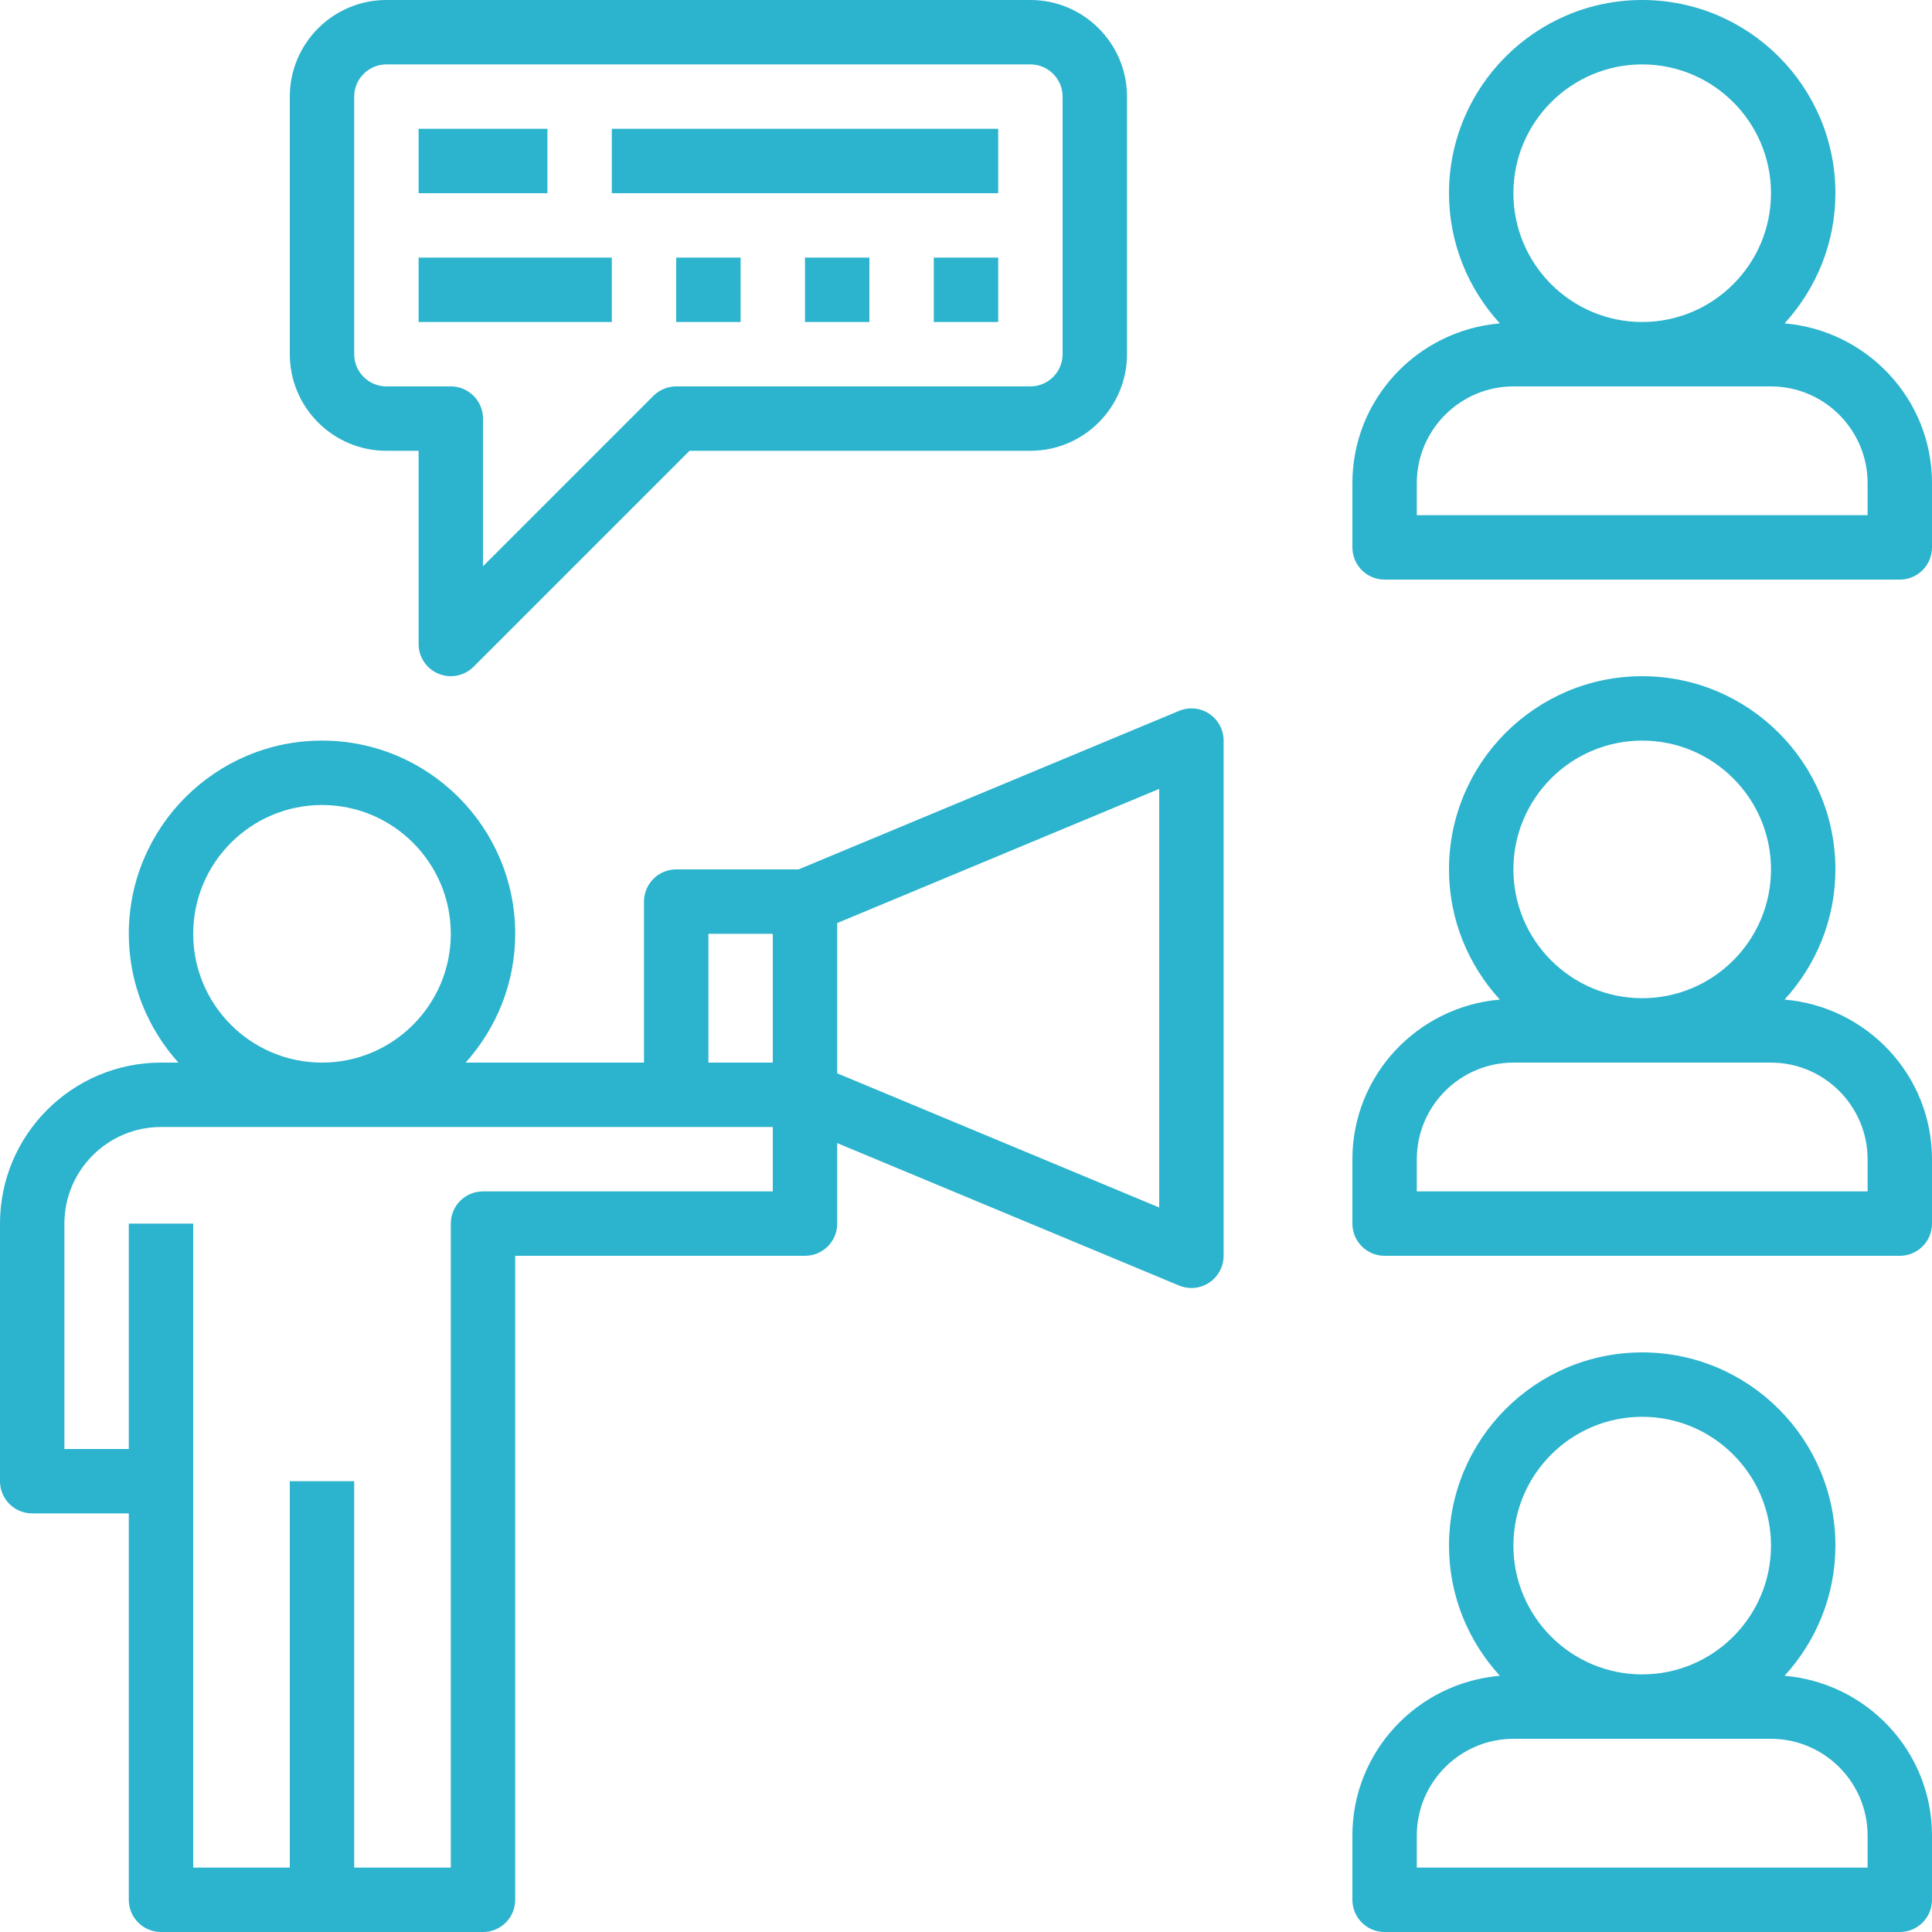 <svg xmlns="http://www.w3.org/2000/svg" width="640" height="640" viewBox="0 0 640 640" fill="none"><g clip-path="url(#clip0_871_459)"><path d="M10.667 501.333H42.667V629.333C42.667 635.219 47.432 640 53.333 640H160C165.901 640 170.667 635.219 170.667 629.333V416H266.667C272.568 416 277.333 411.219 277.333 405.333V378.667L390.563 425.844C391.88 426.401 393.281 426.667 394.667 426.667C396.734 426.667 398.807 426.057 400.589 424.875C403.552 422.891 405.333 419.562 405.333 416V245.333C405.333 241.771 403.552 238.443 400.589 236.458C397.62 234.474 393.865 234.115 390.573 235.49L264.531 288H224C218.099 288 213.333 292.781 213.333 298.667V352H154.24C164.417 340.661 170.667 325.74 170.667 309.333C170.667 274.036 141.964 245.333 106.667 245.333C71.37 245.333 42.667 274.036 42.667 309.333C42.667 325.74 48.917 340.661 59.094 352H53.333C23.927 352 0 375.927 0 405.333V490.667C0 496.552 4.766 501.333 10.667 501.333ZM384 400L277.333 355.552V305.771L384 261.333V400ZM234.667 309.333H256V352H234.667V309.333ZM64 309.333C64 285.802 83.135 266.667 106.667 266.667C130.198 266.667 149.333 285.802 149.333 309.333C149.333 332.865 130.198 352 106.667 352C83.135 352 64 332.865 64 309.333ZM21.333 405.333C21.333 387.693 35.693 373.333 53.333 373.333H256V394.667H160C154.099 394.667 149.333 399.448 149.333 405.333V618.667H117.333V490.667H96V618.667H64V405.333H42.667V480H21.333V405.333Z" fill="#2CB3CD"></path><path d="M640 160.042C640 132.161 618.432 109.464 591.156 107.125C601.578 95.734 608 80.62 608 64C608 28.703 579.297 0 544 0C508.703 0 480 28.703 480 64C480 80.62 486.422 95.734 496.844 107.125C469.568 109.464 448 132.161 448 160.042V181.333C448 187.219 452.766 192 458.667 192H629.333C635.234 192 640 187.219 640 181.333V160.042ZM544 21.333C567.531 21.333 586.667 40.469 586.667 64C586.667 87.531 567.531 106.667 544 106.667C520.469 106.667 501.333 87.531 501.333 64C501.333 40.469 520.469 21.333 544 21.333ZM618.667 170.667H469.333V160.042C469.333 142.38 483.714 128 501.375 128H586.625C604.286 128 618.667 142.38 618.667 160.042V170.667Z" fill="#2CB3CD"></path><path d="M640 384.042C640 356.161 618.432 333.464 591.156 331.125C601.578 319.734 608 304.62 608 288C608 252.703 579.297 224 544 224C508.703 224 480 252.703 480 288C480 304.62 486.422 319.734 496.844 331.125C469.568 333.464 448 356.161 448 384.042V405.333C448 411.219 452.766 416 458.667 416H629.333C635.234 416 640 411.219 640 405.333V384.042ZM544 245.333C567.531 245.333 586.667 264.469 586.667 288C586.667 311.531 567.531 330.667 544 330.667C520.469 330.667 501.333 311.531 501.333 288C501.333 264.469 520.469 245.333 544 245.333ZM618.667 394.667H469.333V384.042C469.333 366.38 483.714 352 501.375 352H586.625C604.286 352 618.667 366.38 618.667 384.042V394.667Z" fill="#2CB3CD"></path><path d="M640 608.042C640 580.161 618.432 557.464 591.156 555.125C601.578 543.734 608 528.62 608 512C608 476.703 579.297 448 544 448C508.703 448 480 476.703 480 512C480 528.62 486.422 543.734 496.844 555.125C469.568 557.464 448 580.161 448 608.042V629.333C448 635.219 452.766 640 458.667 640H629.333C635.234 640 640 635.219 640 629.333V608.042ZM544 469.333C567.531 469.333 586.667 488.469 586.667 512C586.667 535.531 567.531 554.667 544 554.667C520.469 554.667 501.333 535.531 501.333 512C501.333 488.469 520.469 469.333 544 469.333ZM618.667 618.667H469.333V608.042C469.333 590.38 483.714 576 501.375 576H586.625C604.286 576 618.667 590.38 618.667 608.042V618.667Z" fill="#2CB3CD"></path><path d="M145.25 223.188C146.573 223.734 147.958 224 149.333 224C152.104 224 154.839 222.911 156.875 220.875L228.417 149.333H341.333C358.974 149.333 373.333 134.974 373.333 117.333V32C373.333 14.359 358.974 0 341.333 0H128C110.359 0 96 14.359 96 32V117.333C96 134.974 110.359 149.333 128 149.333H138.667V213.333C138.667 217.641 141.26 221.536 145.25 223.188ZM128 128C122.115 128 117.333 123.208 117.333 117.333V32C117.333 26.125 122.115 21.333 128 21.333H341.333C347.219 21.333 352 26.125 352 32V117.333C352 123.208 347.219 128 341.333 128H224C221.161 128 218.453 129.12 216.458 131.125L160 187.583V138.667C160 132.781 155.234 128 149.333 128H128Z" fill="#2CB3CD"></path><path d="M138.667 42.667H181.333V64H138.667V42.667Z" fill="#2CB3CD"></path><path d="M138.667 85.333H202.667V106.666H138.667V85.333Z" fill="#2CB3CD"></path><path d="M202.667 42.667H330.667V64H202.667V42.667Z" fill="#2CB3CD"></path><path d="M224 85.333H245.333V106.666H224V85.333Z" fill="#2CB3CD"></path><path d="M266.667 85.333H288V106.666H266.667V85.333Z" fill="#2CB3CD"></path><path d="M309.333 85.333H330.667V106.666H309.333V85.333Z" fill="#2CB3CD"></path></g><defs><clipPath id="clip0_871_459"><rect width="640" height="640" fill="white"></rect></clipPath></defs></svg>